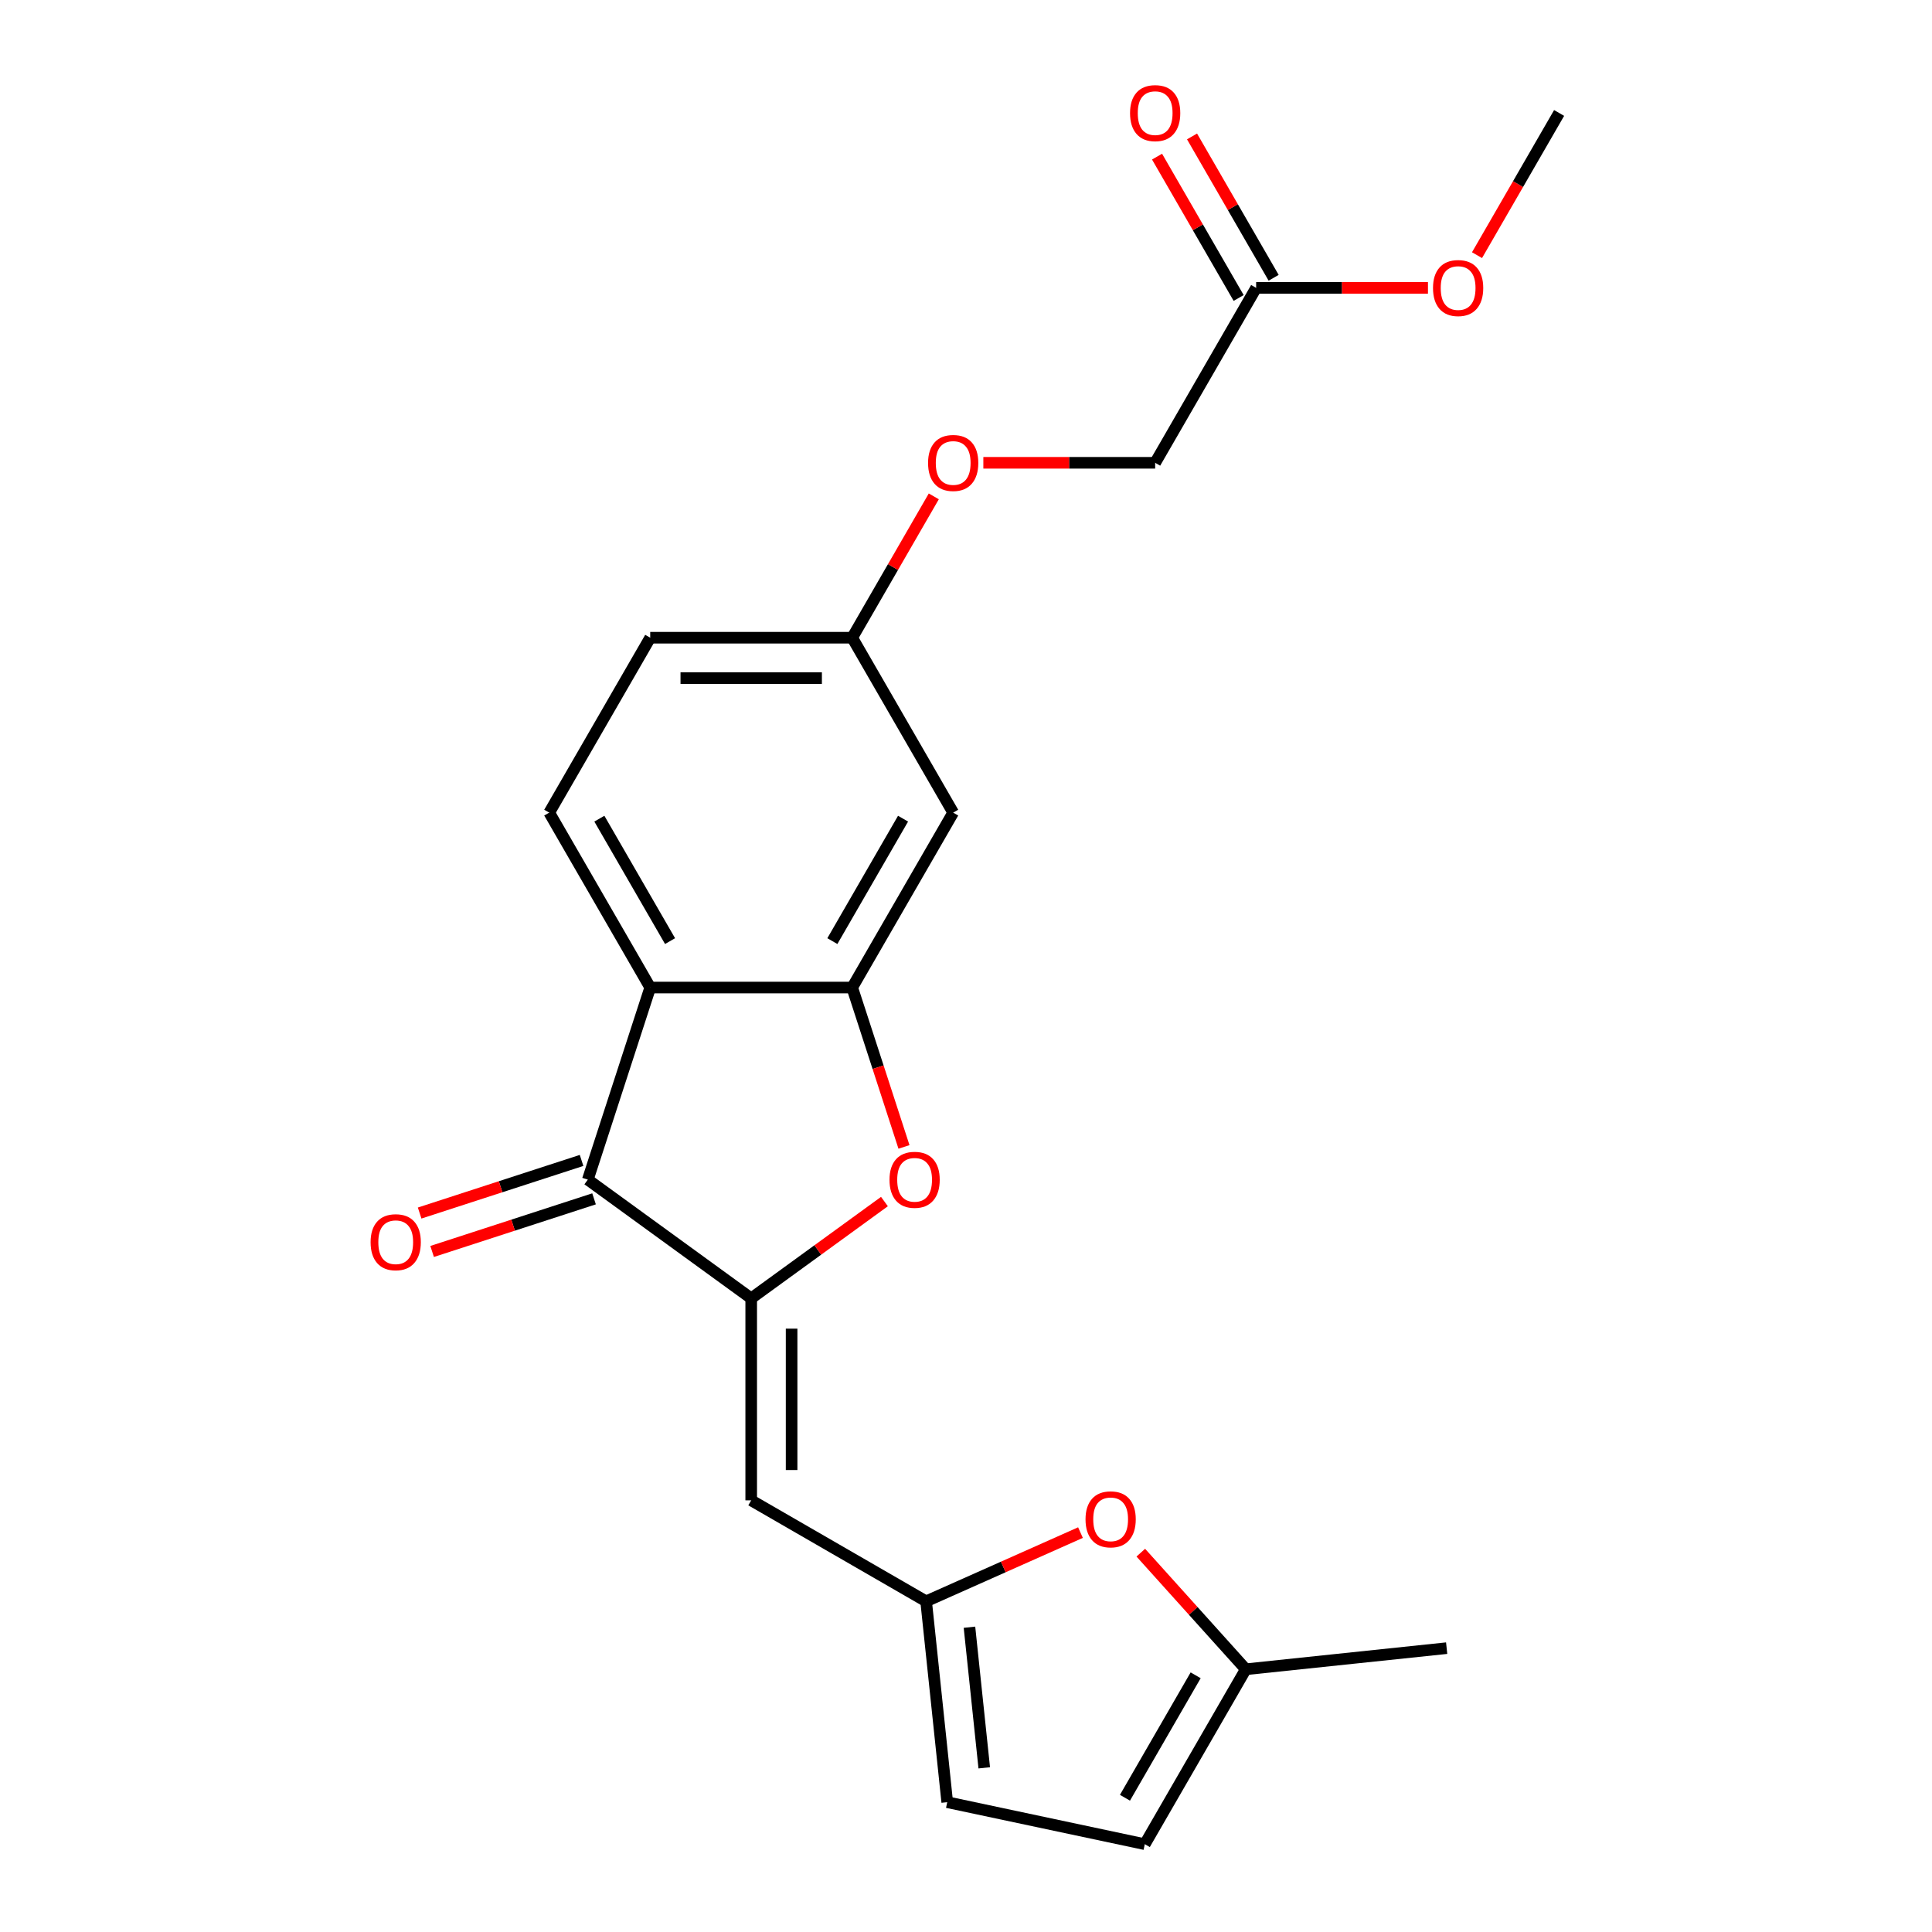<?xml version='1.0' encoding='iso-8859-1'?>
<svg version='1.1' baseProfile='full'
              xmlns='http://www.w3.org/2000/svg'
                      xmlns:rdkit='http://www.rdkit.org/xml'
                      xmlns:xlink='http://www.w3.org/1999/xlink'
                  xml:space='preserve'
width='1000px' height='1000px' viewBox='0 0 1000 1000'>
<!-- END OF HEADER -->
<rect style='opacity:1.0;fill:#FFFFFF;stroke:none' width='1000' height='1000' x='0' y='0'> </rect>
<path class='bond-1' d='M 388.824,672.026 L 304.248,610.578' style='fill:none;fill-rule:evenodd;stroke:#000000;stroke-width:6px;stroke-linecap:butt;stroke-linejoin:miter;stroke-opacity:1' />
<path class='bond-3' d='M 388.824,672.026 L 423.306,646.974' style='fill:none;fill-rule:evenodd;stroke:#000000;stroke-width:6px;stroke-linecap:butt;stroke-linejoin:miter;stroke-opacity:1' />
<path class='bond-3' d='M 423.306,646.974 L 457.787,621.922' style='fill:none;fill-rule:evenodd;stroke:#FF0000;stroke-width:6px;stroke-linecap:butt;stroke-linejoin:miter;stroke-opacity:1' />
<path class='bond-4' d='M 388.824,672.026 L 388.824,776.569' style='fill:none;fill-rule:evenodd;stroke:#000000;stroke-width:6px;stroke-linecap:butt;stroke-linejoin:miter;stroke-opacity:1' />
<path class='bond-4' d='M 409.733,687.708 L 409.733,760.888' style='fill:none;fill-rule:evenodd;stroke:#000000;stroke-width:6px;stroke-linecap:butt;stroke-linejoin:miter;stroke-opacity:1' />
<path class='bond-0' d='M 336.553,511.152 L 304.248,610.578' style='fill:none;fill-rule:evenodd;stroke:#000000;stroke-width:6px;stroke-linecap:butt;stroke-linejoin:miter;stroke-opacity:1' />
<path class='bond-8' d='M 336.553,511.152 L 284.282,420.616' style='fill:none;fill-rule:evenodd;stroke:#000000;stroke-width:6px;stroke-linecap:butt;stroke-linejoin:miter;stroke-opacity:1' />
<path class='bond-8' d='M 346.82,487.117 L 310.23,423.742' style='fill:none;fill-rule:evenodd;stroke:#000000;stroke-width:6px;stroke-linecap:butt;stroke-linejoin:miter;stroke-opacity:1' />
<path class='bond-22' d='M 336.553,511.152 L 441.095,511.152' style='fill:none;fill-rule:evenodd;stroke:#000000;stroke-width:6px;stroke-linecap:butt;stroke-linejoin:miter;stroke-opacity:1' />
<path class='bond-13' d='M 301.017,600.635 L 259.111,614.251' style='fill:none;fill-rule:evenodd;stroke:#000000;stroke-width:6px;stroke-linecap:butt;stroke-linejoin:miter;stroke-opacity:1' />
<path class='bond-13' d='M 259.111,614.251 L 217.205,627.868' style='fill:none;fill-rule:evenodd;stroke:#FF0000;stroke-width:6px;stroke-linecap:butt;stroke-linejoin:miter;stroke-opacity:1' />
<path class='bond-13' d='M 307.478,620.521 L 265.572,634.137' style='fill:none;fill-rule:evenodd;stroke:#000000;stroke-width:6px;stroke-linecap:butt;stroke-linejoin:miter;stroke-opacity:1' />
<path class='bond-13' d='M 265.572,634.137 L 223.666,647.753' style='fill:none;fill-rule:evenodd;stroke:#FF0000;stroke-width:6px;stroke-linecap:butt;stroke-linejoin:miter;stroke-opacity:1' />
<path class='bond-2' d='M 441.095,511.152 L 454.497,552.398' style='fill:none;fill-rule:evenodd;stroke:#000000;stroke-width:6px;stroke-linecap:butt;stroke-linejoin:miter;stroke-opacity:1' />
<path class='bond-2' d='M 454.497,552.398 L 467.899,593.644' style='fill:none;fill-rule:evenodd;stroke:#FF0000;stroke-width:6px;stroke-linecap:butt;stroke-linejoin:miter;stroke-opacity:1' />
<path class='bond-7' d='M 441.095,511.152 L 493.367,420.616' style='fill:none;fill-rule:evenodd;stroke:#000000;stroke-width:6px;stroke-linecap:butt;stroke-linejoin:miter;stroke-opacity:1' />
<path class='bond-7' d='M 430.829,487.117 L 467.419,423.742' style='fill:none;fill-rule:evenodd;stroke:#000000;stroke-width:6px;stroke-linecap:butt;stroke-linejoin:miter;stroke-opacity:1' />
<path class='bond-5' d='M 388.824,776.569 L 479.361,828.84' style='fill:none;fill-rule:evenodd;stroke:#000000;stroke-width:6px;stroke-linecap:butt;stroke-linejoin:miter;stroke-opacity:1' />
<path class='bond-6' d='M 479.361,828.84 L 519.306,811.055' style='fill:none;fill-rule:evenodd;stroke:#000000;stroke-width:6px;stroke-linecap:butt;stroke-linejoin:miter;stroke-opacity:1' />
<path class='bond-6' d='M 519.306,811.055 L 559.251,793.27' style='fill:none;fill-rule:evenodd;stroke:#FF0000;stroke-width:6px;stroke-linecap:butt;stroke-linejoin:miter;stroke-opacity:1' />
<path class='bond-9' d='M 479.361,828.84 L 490.288,932.81' style='fill:none;fill-rule:evenodd;stroke:#000000;stroke-width:6px;stroke-linecap:butt;stroke-linejoin:miter;stroke-opacity:1' />
<path class='bond-9' d='M 501.794,842.25 L 509.443,915.029' style='fill:none;fill-rule:evenodd;stroke:#000000;stroke-width:6px;stroke-linecap:butt;stroke-linejoin:miter;stroke-opacity:1' />
<path class='bond-10' d='M 590.478,803.659 L 617.648,833.834' style='fill:none;fill-rule:evenodd;stroke:#FF0000;stroke-width:6px;stroke-linecap:butt;stroke-linejoin:miter;stroke-opacity:1' />
<path class='bond-10' d='M 617.648,833.834 L 644.817,864.009' style='fill:none;fill-rule:evenodd;stroke:#000000;stroke-width:6px;stroke-linecap:butt;stroke-linejoin:miter;stroke-opacity:1' />
<path class='bond-15' d='M 493.367,420.616 L 441.095,330.079' style='fill:none;fill-rule:evenodd;stroke:#000000;stroke-width:6px;stroke-linecap:butt;stroke-linejoin:miter;stroke-opacity:1' />
<path class='bond-18' d='M 284.282,420.616 L 336.553,330.079' style='fill:none;fill-rule:evenodd;stroke:#000000;stroke-width:6px;stroke-linecap:butt;stroke-linejoin:miter;stroke-opacity:1' />
<path class='bond-11' d='M 490.288,932.81 L 592.546,954.545' style='fill:none;fill-rule:evenodd;stroke:#000000;stroke-width:6px;stroke-linecap:butt;stroke-linejoin:miter;stroke-opacity:1' />
<path class='bond-20' d='M 644.817,864.009 L 748.787,853.081' style='fill:none;fill-rule:evenodd;stroke:#000000;stroke-width:6px;stroke-linecap:butt;stroke-linejoin:miter;stroke-opacity:1' />
<path class='bond-23' d='M 644.817,864.009 L 592.546,954.545' style='fill:none;fill-rule:evenodd;stroke:#000000;stroke-width:6px;stroke-linecap:butt;stroke-linejoin:miter;stroke-opacity:1' />
<path class='bond-23' d='M 618.869,867.135 L 582.28,930.511' style='fill:none;fill-rule:evenodd;stroke:#000000;stroke-width:6px;stroke-linecap:butt;stroke-linejoin:miter;stroke-opacity:1' />
<path class='bond-12' d='M 650.18,149.007 L 597.909,239.543' style='fill:none;fill-rule:evenodd;stroke:#000000;stroke-width:6px;stroke-linecap:butt;stroke-linejoin:miter;stroke-opacity:1' />
<path class='bond-14' d='M 659.234,143.779 L 638.114,107.198' style='fill:none;fill-rule:evenodd;stroke:#000000;stroke-width:6px;stroke-linecap:butt;stroke-linejoin:miter;stroke-opacity:1' />
<path class='bond-14' d='M 638.114,107.198 L 616.993,70.617' style='fill:none;fill-rule:evenodd;stroke:#FF0000;stroke-width:6px;stroke-linecap:butt;stroke-linejoin:miter;stroke-opacity:1' />
<path class='bond-14' d='M 641.127,154.234 L 620.006,117.652' style='fill:none;fill-rule:evenodd;stroke:#000000;stroke-width:6px;stroke-linecap:butt;stroke-linejoin:miter;stroke-opacity:1' />
<path class='bond-14' d='M 620.006,117.652 L 598.886,81.071' style='fill:none;fill-rule:evenodd;stroke:#FF0000;stroke-width:6px;stroke-linecap:butt;stroke-linejoin:miter;stroke-opacity:1' />
<path class='bond-19' d='M 650.18,149.007 L 694.645,149.007' style='fill:none;fill-rule:evenodd;stroke:#000000;stroke-width:6px;stroke-linecap:butt;stroke-linejoin:miter;stroke-opacity:1' />
<path class='bond-19' d='M 694.645,149.007 L 739.109,149.007' style='fill:none;fill-rule:evenodd;stroke:#FF0000;stroke-width:6px;stroke-linecap:butt;stroke-linejoin:miter;stroke-opacity:1' />
<path class='bond-16' d='M 441.095,330.079 L 462.216,293.498' style='fill:none;fill-rule:evenodd;stroke:#000000;stroke-width:6px;stroke-linecap:butt;stroke-linejoin:miter;stroke-opacity:1' />
<path class='bond-16' d='M 462.216,293.498 L 483.336,256.916' style='fill:none;fill-rule:evenodd;stroke:#FF0000;stroke-width:6px;stroke-linecap:butt;stroke-linejoin:miter;stroke-opacity:1' />
<path class='bond-24' d='M 441.095,330.079 L 336.553,330.079' style='fill:none;fill-rule:evenodd;stroke:#000000;stroke-width:6px;stroke-linecap:butt;stroke-linejoin:miter;stroke-opacity:1' />
<path class='bond-24' d='M 425.414,350.988 L 352.234,350.988' style='fill:none;fill-rule:evenodd;stroke:#000000;stroke-width:6px;stroke-linecap:butt;stroke-linejoin:miter;stroke-opacity:1' />
<path class='bond-17' d='M 508.98,239.543 L 553.445,239.543' style='fill:none;fill-rule:evenodd;stroke:#FF0000;stroke-width:6px;stroke-linecap:butt;stroke-linejoin:miter;stroke-opacity:1' />
<path class='bond-17' d='M 553.445,239.543 L 597.909,239.543' style='fill:none;fill-rule:evenodd;stroke:#000000;stroke-width:6px;stroke-linecap:butt;stroke-linejoin:miter;stroke-opacity:1' />
<path class='bond-21' d='M 764.499,132.073 L 785.747,95.272' style='fill:none;fill-rule:evenodd;stroke:#FF0000;stroke-width:6px;stroke-linecap:butt;stroke-linejoin:miter;stroke-opacity:1' />
<path class='bond-21' d='M 785.747,95.272 L 806.994,58.47' style='fill:none;fill-rule:evenodd;stroke:#000000;stroke-width:6px;stroke-linecap:butt;stroke-linejoin:miter;stroke-opacity:1' />
<path  class='atom-4' d='M 460.401 610.658
Q 460.401 603.858, 463.761 600.058
Q 467.121 596.258, 473.401 596.258
Q 479.681 596.258, 483.041 600.058
Q 486.401 603.858, 486.401 610.658
Q 486.401 617.538, 483.001 621.458
Q 479.601 625.338, 473.401 625.338
Q 467.161 625.338, 463.761 621.458
Q 460.401 617.578, 460.401 610.658
M 473.401 622.138
Q 477.721 622.138, 480.041 619.258
Q 482.401 616.338, 482.401 610.658
Q 482.401 605.098, 480.041 602.298
Q 477.721 599.458, 473.401 599.458
Q 469.081 599.458, 466.721 602.258
Q 464.401 605.058, 464.401 610.658
Q 464.401 616.378, 466.721 619.258
Q 469.081 622.138, 473.401 622.138
' fill='#FF0000'/>
<path  class='atom-7' d='M 561.865 786.399
Q 561.865 779.599, 565.225 775.799
Q 568.585 771.999, 574.865 771.999
Q 581.145 771.999, 584.505 775.799
Q 587.865 779.599, 587.865 786.399
Q 587.865 793.279, 584.465 797.199
Q 581.065 801.079, 574.865 801.079
Q 568.625 801.079, 565.225 797.199
Q 561.865 793.319, 561.865 786.399
M 574.865 797.879
Q 579.185 797.879, 581.505 794.999
Q 583.865 792.079, 583.865 786.399
Q 583.865 780.839, 581.505 778.039
Q 579.185 775.199, 574.865 775.199
Q 570.545 775.199, 568.185 777.999
Q 565.865 780.799, 565.865 786.399
Q 565.865 792.119, 568.185 794.999
Q 570.545 797.879, 574.865 797.879
' fill='#FF0000'/>
<path  class='atom-14' d='M 191.822 642.963
Q 191.822 636.163, 195.182 632.363
Q 198.542 628.563, 204.822 628.563
Q 211.102 628.563, 214.462 632.363
Q 217.822 636.163, 217.822 642.963
Q 217.822 649.843, 214.422 653.763
Q 211.022 657.643, 204.822 657.643
Q 198.582 657.643, 195.182 653.763
Q 191.822 649.883, 191.822 642.963
M 204.822 654.443
Q 209.142 654.443, 211.462 651.563
Q 213.822 648.643, 213.822 642.963
Q 213.822 637.403, 211.462 634.603
Q 209.142 631.763, 204.822 631.763
Q 200.502 631.763, 198.142 634.563
Q 195.822 637.363, 195.822 642.963
Q 195.822 648.683, 198.142 651.563
Q 200.502 654.443, 204.822 654.443
' fill='#FF0000'/>
<path  class='atom-15' d='M 584.909 58.55
Q 584.909 51.75, 588.269 47.95
Q 591.629 44.15, 597.909 44.15
Q 604.189 44.15, 607.549 47.95
Q 610.909 51.75, 610.909 58.55
Q 610.909 65.43, 607.509 69.35
Q 604.109 73.23, 597.909 73.23
Q 591.669 73.23, 588.269 69.35
Q 584.909 65.47, 584.909 58.55
M 597.909 70.03
Q 602.229 70.03, 604.549 67.15
Q 606.909 64.23, 606.909 58.55
Q 606.909 52.99, 604.549 50.19
Q 602.229 47.35, 597.909 47.35
Q 593.589 47.35, 591.229 50.15
Q 588.909 52.95, 588.909 58.55
Q 588.909 64.27, 591.229 67.15
Q 593.589 70.03, 597.909 70.03
' fill='#FF0000'/>
<path  class='atom-17' d='M 480.367 239.623
Q 480.367 232.823, 483.727 229.023
Q 487.087 225.223, 493.367 225.223
Q 499.647 225.223, 503.007 229.023
Q 506.367 232.823, 506.367 239.623
Q 506.367 246.503, 502.967 250.423
Q 499.567 254.303, 493.367 254.303
Q 487.127 254.303, 483.727 250.423
Q 480.367 246.543, 480.367 239.623
M 493.367 251.103
Q 497.687 251.103, 500.007 248.223
Q 502.367 245.303, 502.367 239.623
Q 502.367 234.063, 500.007 231.263
Q 497.687 228.423, 493.367 228.423
Q 489.047 228.423, 486.687 231.223
Q 484.367 234.023, 484.367 239.623
Q 484.367 245.343, 486.687 248.223
Q 489.047 251.103, 493.367 251.103
' fill='#FF0000'/>
<path  class='atom-20' d='M 741.723 149.087
Q 741.723 142.287, 745.083 138.487
Q 748.443 134.687, 754.723 134.687
Q 761.003 134.687, 764.363 138.487
Q 767.723 142.287, 767.723 149.087
Q 767.723 155.967, 764.323 159.887
Q 760.923 163.767, 754.723 163.767
Q 748.483 163.767, 745.083 159.887
Q 741.723 156.007, 741.723 149.087
M 754.723 160.567
Q 759.043 160.567, 761.363 157.687
Q 763.723 154.767, 763.723 149.087
Q 763.723 143.527, 761.363 140.727
Q 759.043 137.887, 754.723 137.887
Q 750.403 137.887, 748.043 140.687
Q 745.723 143.487, 745.723 149.087
Q 745.723 154.807, 748.043 157.687
Q 750.403 160.567, 754.723 160.567
' fill='#FF0000'/>
</svg>
